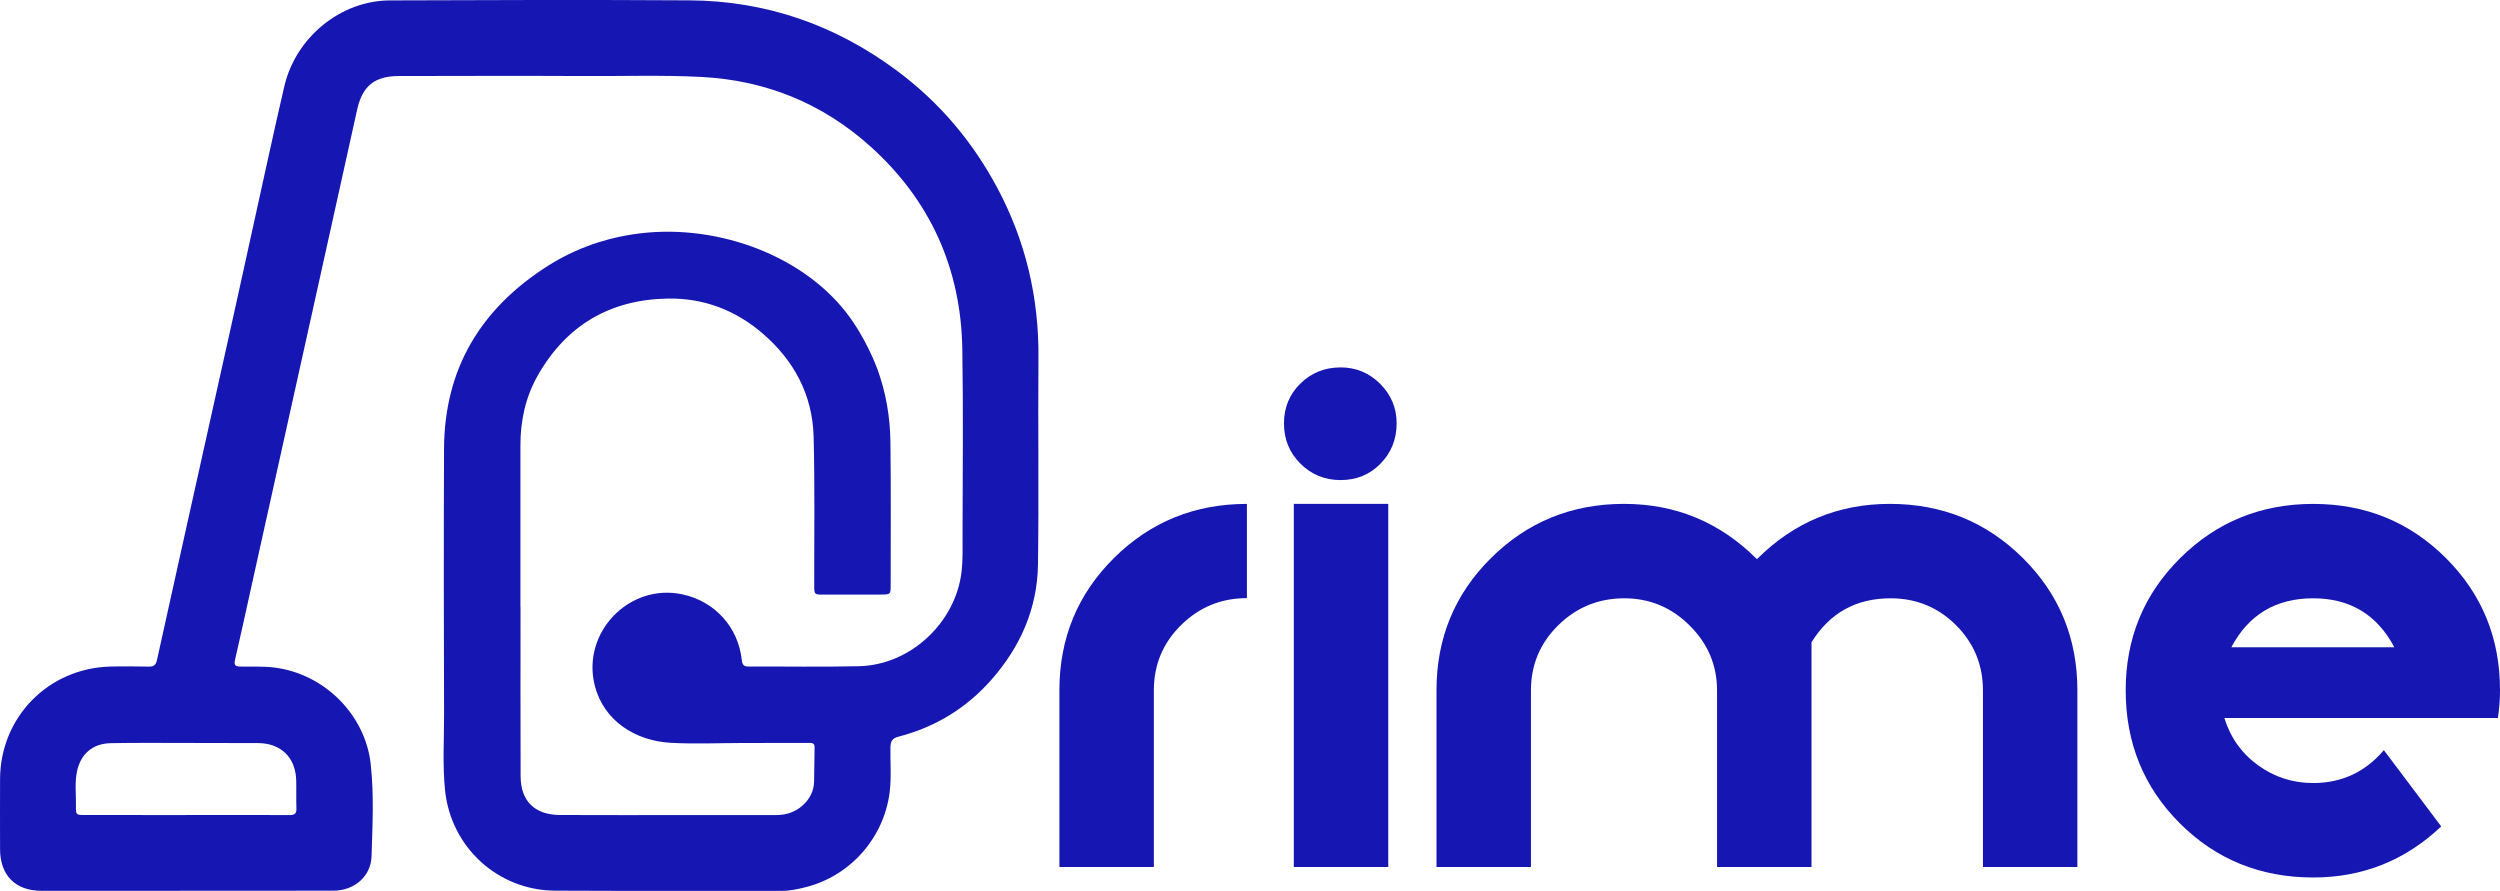 <svg xmlns="http://www.w3.org/2000/svg" xmlns:xlink="http://www.w3.org/1999/xlink" version="1.1" id="Camada_1" x="0px" y="0px" style="enable-background:new 0 0 1366 768;" xml:space="preserve" viewBox="211.52 207.54 906.48 323.03">
<style type="text/css">
	.st0{fill:#1616B2;}
</style>
<g id="bm11NZ_00000044896955621271507350000009025804071959393699_">
	<g>
		<path class="st0" d="M400.26,427.68c0,20.44-0.06,40.89,0.03,61.33c0.04,8.98,5.11,13.99,14.19,14.04    c15.75,0.09,31.5,0.02,47.25,0.02c10.34,0,20.68,0,31.03,0.01c3.72,0.01,7.04-1,9.85-3.55c2.55-2.32,3.99-5.14,4.09-8.58    c0.11-4.13,0.08-8.27,0.18-12.4c0.04-1.74-1.09-1.63-2.24-1.63c-7.8,0.01-15.59,0.01-23.39,0.02c-8.83,0.01-17.68,0.42-26.48-0.06    c-12.99-0.7-24.33-8.06-27.57-20.68c-4.93-19.22,12.41-37.33,31.81-33.14c11.72,2.53,20.23,11.91,21.48,23.84    c0.18,1.73,0.76,2.32,2.47,2.32c13.36-0.06,26.73,0.2,40.09-0.12c18.61-0.45,34.99-15.83,37.12-34.27    c0.51-4.37,0.36-8.74,0.36-13.11c0.04-22.51,0.29-45.03-0.08-67.54c-0.47-29.36-11.68-54.19-33.57-73.76    c-17.28-15.45-37.76-23.78-61.05-24.98c-14.23-0.73-28.47-0.25-42.7-0.33c-22.35-0.11-44.71-0.04-67.06,0    c-8.76,0.02-13.16,3.64-15.06,12.21c-5.66,25.54-11.31,51.08-16.98,76.61c-7.13,32.14-14.26,64.27-21.39,96.4    c-1.96,8.85-3.87,17.71-5.92,26.54c-0.46,1.98,0.25,2.31,1.97,2.36c4.05,0.11,8.1-0.16,12.15,0.33    c18.09,2.19,33.11,16.95,35.1,35.07c1.22,11.08,0.64,22.26,0.3,33.37c-0.22,7.36-6.3,12.47-13.76,12.49    c-23.71,0.05-47.41,0.03-71.12,0.04c-11.61,0-23.23,0.02-34.84,0.01c-9.39-0.01-14.95-5.59-14.98-15.03    c-0.02-8.51-0.04-17.02,0-25.54c0.11-22.39,17.5-40.14,39.92-40.73c4.69-0.12,9.39-0.07,14.08,0.01c1.77,0.03,2.51-0.66,2.89-2.37    c5.89-26.71,11.84-53.4,17.78-80.1c3.54-15.91,7.1-31.82,10.62-47.73c3.91-17.7,7.77-35.41,11.68-53.11    c2.01-9.08,4-18.17,6.13-27.22c4.17-17.66,20.37-30.96,38.28-31.03c36.2-0.15,72.39-0.24,108.59-0.02    c27.84,0.17,52.92,8.93,75.27,25.54c15.39,11.44,27.44,25.72,36.43,42.61c10.23,19.2,15.02,39.69,14.84,61.46    c-0.2,24.98,0.19,49.96-0.17,74.94c-0.23,15.95-6.38,29.87-16.89,41.8c-9.08,10.31-20.36,17.18-33.65,20.62    c-2.35,0.61-2.92,1.72-2.96,3.97c-0.09,5.4,0.4,10.81-0.28,16.21c-2.09,16.5-14.19,30.26-30.31,34.37    c-2.85,0.73-5.7,1.37-8.69,1.37c-27.44-0.03-54.89,0.07-82.33-0.07c-20.74-0.11-37.75-15.74-39.88-36.38    c-0.95-9.2-0.33-18.44-0.36-27.66c-0.11-32.06-0.14-64.12-0.01-96.18c0.12-29.1,13.36-50.89,37.66-66.33    c13.37-8.5,25.96-10.67,30.65-11.4c28.99-4.51,60.93,6.92,77.57,28.39c7.04,9.09,10.85,19.35,11.3,20.58    c2.98,8.2,4.54,16.9,4.67,26.02c0.24,17.34,0.09,34.68,0.1,52.03c0,3.52-0.05,3.56-3.63,3.57c-7,0.01-14,0-21,0.01    c-2.96,0-3.08-0.09-3.09-3.08c-0.04-18.06,0.25-36.12-0.22-54.17c-0.4-15.19-7.11-27.69-18.61-37.54    c-9.81-8.4-21.33-12.75-34.19-12.55c-20.94,0.33-36.9,9.66-47.27,27.97c-4.39,7.76-6.24,16.29-6.24,25.21c0,19.57,0,39.14,0,58.71    C400.23,427.68,400.24,427.68,400.26,427.68z M279.02,503.07c0-0.01,0-0.01,0-0.02c12.48,0,24.97-0.03,37.45,0.03    c1.8,0.01,2.61-0.46,2.53-2.41c-0.13-3.41,0.01-6.84-0.08-10.26c-0.23-8.22-5.58-13.4-13.82-13.43    c-8.59-0.03-17.17-0.05-25.76-0.05c-9.22,0-18.45-0.1-27.67,0.08c-6.58,0.13-10.93,3.94-12.24,10.28c-0.86,4.17-0.3,8.4-0.37,12.6    c-0.05,3.12,0.01,3.16,3.23,3.17C254.52,503.08,266.77,503.07,279.02,503.07z"/>
	</g>
</g>
<g>
	<path class="st0" d="M663.64,424.42c-9.3,0-17.25,3.25-23.85,9.75c-6.6,6.5-9.89,14.39-9.89,23.68v64.06h-34.25v-64.06   c0-18.91,6.6-34.9,19.79-47.98c13.19-13.08,29.26-19.62,48.2-19.62V424.42z"/>
	<path class="st0" d="M717.93,361.06c0,5.75-1.95,10.61-5.84,14.59c-3.89,3.98-8.71,5.96-14.46,5.96c-5.75,0-10.62-1.99-14.59-5.96   c-3.98-3.97-5.96-8.84-5.96-14.59c0-5.75,1.99-10.57,5.96-14.46c3.97-3.89,8.84-5.84,14.59-5.84c5.58,0,10.36,1.99,14.33,5.96   C715.94,350.71,717.93,355.48,717.93,361.06z M714.89,521.9h-34.25V390.24h34.25V521.9z"/>
	<path class="st0" d="M964.77,521.9h-34.25v-64.02c0-9.27-3.26-17.16-9.77-23.66c-6.51-6.49-14.42-9.74-23.72-9.74   c-12.52,0-22.07,5.31-28.67,15.94v0.25v81.23h-34.25v-64.02c0-9.11-3.31-16.95-9.93-23.53c-6.62-6.58-14.52-9.87-23.68-9.87   c-9.34,0-17.32,3.25-23.94,9.74c-6.62,6.5-9.93,14.38-9.93,23.66v64.02h-34.25v-64.06c0-18.91,6.59-34.9,19.79-47.98   c13.19-13.08,29.26-19.62,48.2-19.62c18.77,0,34.84,6.68,48.2,20.04c13.36-13.36,29.43-20.04,48.2-20.04   c18.94,0,35.01,6.54,48.2,19.62c13.19,13.08,19.79,29.07,19.79,47.98V521.9z"/>
	<path class="st0" d="M1118,457.75c0,3.37-0.25,6.75-0.76,10.12h-99.19c2.2,7.1,6.25,12.81,12.18,17.12   c5.92,4.31,12.6,6.47,20.04,6.47c10.31,0,18.86-3.97,25.62-11.92l20.8,27.65c-13.03,12.35-28.5,18.52-46.42,18.52   c-19.11,0-35.23-6.54-48.33-19.62c-13.11-13.08-19.66-29.16-19.66-48.24c0-18.91,6.6-34.9,19.79-47.98   c13.19-13.08,29.26-19.62,48.2-19.62c18.94,0,34.96,6.53,48.08,19.6C1111.44,422.9,1118,438.87,1118,457.75z M1079.69,442.24   c-6.26-11.84-16.07-17.76-29.43-17.76c-13.53,0-23.43,5.92-29.68,17.76H1079.69z"/>
</g>
</svg>